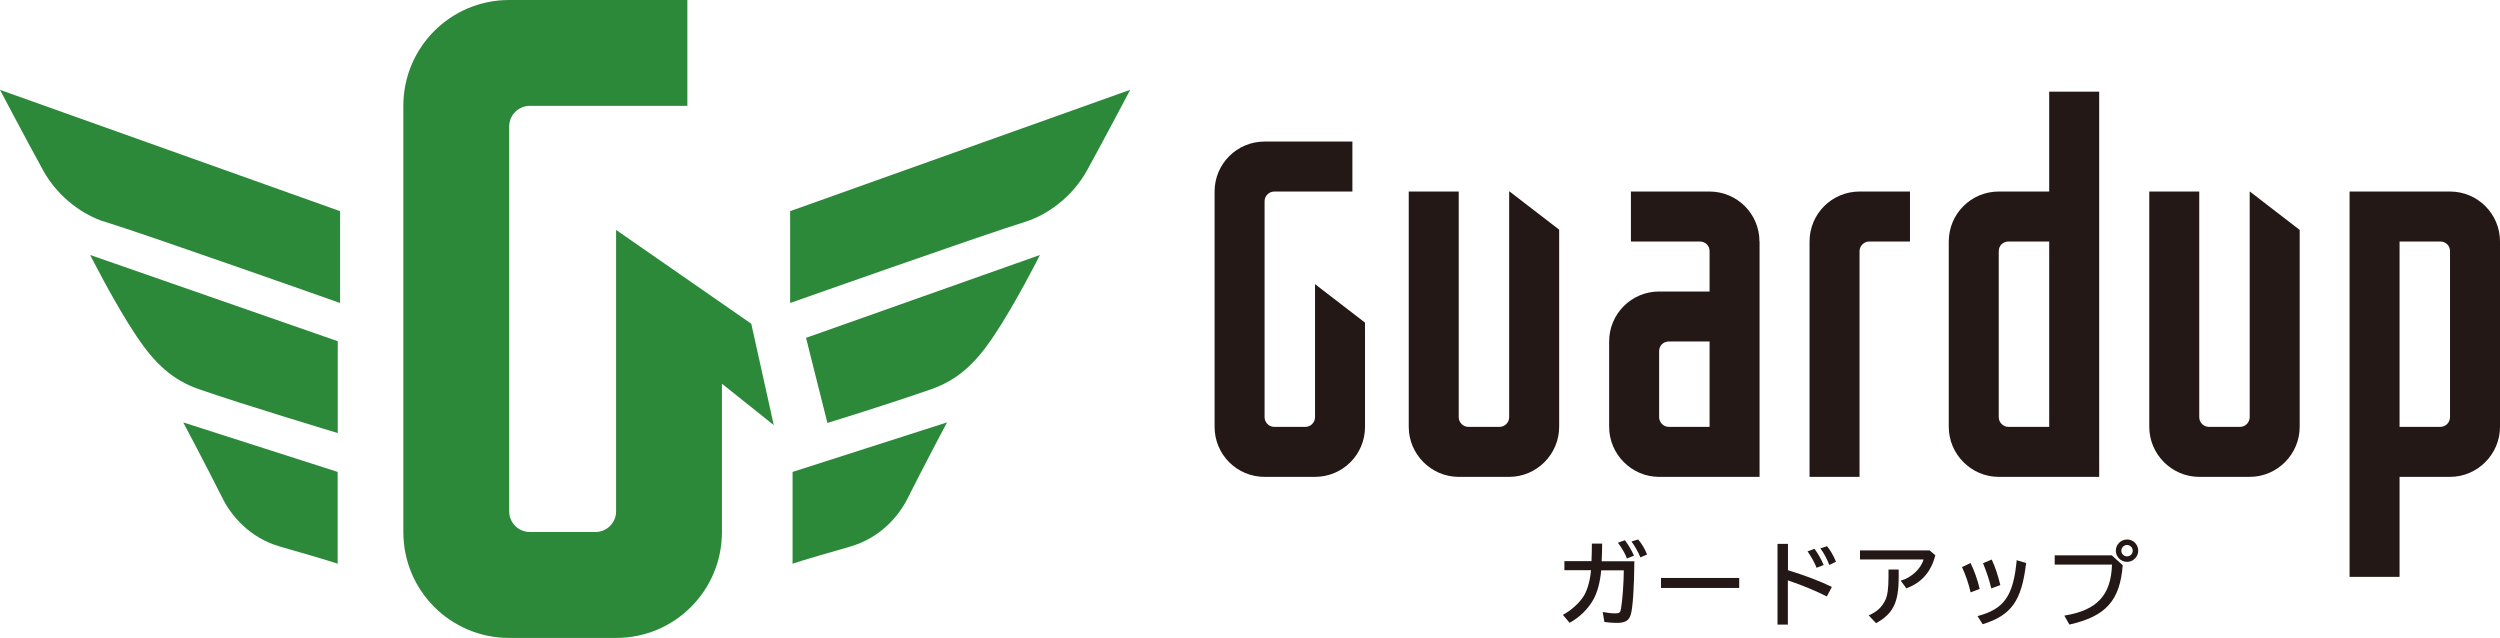 <?xml version="1.0" encoding="UTF-8"?><svg id="guardup" xmlns="http://www.w3.org/2000/svg" viewBox="0 0 267.58 68.27"><defs><style>.cls-1{fill:#2c893a;}.cls-2{fill:#231815;}</style></defs><g id="guardup"><g><g><g><path class="cls-1" d="M11.15,23.71c4.71,1.46,25.25,8.72,25.25,8.72v-9.83L0,9.62s2.51,4.77,4.59,8.57c1.68,3.07,4.49,4.88,6.56,5.53Z"/><path class="cls-1" d="M21.28,41.65c4.65,1.63,14.87,4.7,14.87,4.7v-9.83L9.65,27.29s2.62,5.21,4.99,8.74c1.95,2.9,3.83,4.64,6.63,5.62Z"/><path class="cls-1" d="M29.92,58.49c5.39,1.53,6.22,1.85,6.22,1.85v-9.83l-16.53-5.3s2.46,4.63,4.22,8.14c.9,1.81,2.87,4.21,6.09,5.13Z"/></g><g><path class="cls-1" d="M109.82,23.71c-4.71,1.46-25.25,8.72-25.25,8.72v-9.83l36.4-12.99s-2.51,4.77-4.59,8.57c-1.68,3.07-4.49,4.88-6.56,5.53Z"/><path class="cls-1" d="M99.69,41.65c-4.65,1.63-11.13,3.62-11.13,3.62l-2.29-9.11,25.04-8.87s-2.62,5.21-4.99,8.74c-1.95,2.9-3.83,4.64-6.63,5.62Z"/><path class="cls-1" d="M91.05,58.49c-5.39,1.53-6.22,1.85-6.22,1.85v-9.83l16.53-5.3s-2.46,4.63-4.22,8.14c-.9,1.81-2.87,4.21-6.09,5.13Z"/></g><path class="cls-1" d="M82.82,45.51l-2.41-10.86-14.47-10.04v30.13c0,1.21-.99,2.2-2.2,2.2h-7.04c-1.21,0-2.2-.99-2.2-2.2V13.53c0-1.21,.99-2.2,2.2-2.2h16.87V0h-19.07c-6.27,0-11.33,5.06-11.33,11.33V56.95c0,6.27,5.06,11.33,11.33,11.33h11.44c6.27,0,11.33-5.06,11.33-11.33v-15.88l5.56,4.44Z"/></g><g><g><path class="cls-2" d="M170.34,60.07c.03-.86,.04-1.28,.04-1.89h1.1c0,.75-.02,1.32-.05,1.89h3.5c-.02,2.76-.17,5.04-.39,5.72-.19,.64-.6,.88-1.52,.88-.39,0-.89-.04-1.3-.1l-.18-1.07c.57,.11,.96,.15,1.34,.15,.46,0,.55-.08,.62-.51,.16-.88,.29-2.78,.3-4.1h-2.42c-.11,1.25-.41,2.37-.84,3.13-.55,1-1.49,1.92-2.54,2.49l-.72-.85c.93-.5,1.85-1.34,2.31-2.15,.35-.63,.61-1.61,.7-2.63h-2.85v-.97h2.9Zm3.79-.3c-.16-.46-.52-1.09-.96-1.68l.75-.27c.37,.5,.69,1.04,.97,1.65l-.76,.31Zm1.44-.12c-.23-.56-.59-1.22-.95-1.69l.71-.22c.36,.4,.71,.98,.96,1.61l-.72,.31Z"/><path class="cls-2" d="M186.15,61.86v1.07h-8.37v-1.07h8.37Z"/><path class="cls-2" d="M191.37,58.21v2.82c1.8,.55,3.55,1.22,4.7,1.79l-.54,1.02c-1.07-.55-2.69-1.23-4.17-1.72v4.73h-1.11v-8.64h1.11Zm3.06,2.56c-.17-.48-.53-1.11-.96-1.76l.74-.27c.39,.54,.72,1.11,.98,1.73l-.76,.3Zm1.36-.31c-.21-.58-.58-1.26-.95-1.77l.71-.23c.35,.42,.67,.97,.96,1.66l-.72,.35Z"/><path class="cls-2" d="M206.53,58.91l.61,.52c-.44,1.76-1.46,2.94-3.1,3.54l-.6-.82c1.12-.3,2.18-1.29,2.44-2.27h-6.8v-.97h7.45Zm-3.31,2.05v.82c0,2.71-.59,3.9-2.42,4.92l-.79-.83c.92-.42,1.39-.86,1.78-1.64,.23-.46,.34-1.24,.34-2.46v-.81h1.09Z"/><path class="cls-2" d="M210.92,63.41c-.2-.91-.54-1.88-.92-2.71l.91-.44c.4,.81,.73,1.73,.98,2.77l-.96,.37Zm.73,2.53c2.85-.74,3.85-2.15,4.2-5.98l1.01,.3c-.48,4.06-1.57,5.59-4.65,6.55l-.56-.88Zm1.48-2.96c-.2-.85-.43-1.57-.88-2.7l.93-.39c.38,.83,.66,1.67,.92,2.73l-.97,.36Z"/><path class="cls-2" d="M226.02,59.43l1.18,1.07c-.3,3.8-1.81,5.47-5.71,6.35l-.54-.96c3.51-.57,5-2.18,5.1-5.46h-6.13v-.99h6.1Zm2.84-.49c0,.65-.54,1.2-1.2,1.2s-1.2-.55-1.2-1.2,.54-1.2,1.21-1.2,1.19,.56,1.19,1.2Zm-1.81,0c0,.34,.27,.61,.61,.61s.61-.27,.61-.61-.28-.61-.61-.61-.61,.28-.61,.61Z"/></g><g><g><path class="cls-2" d="M188.33,25.85v25.19h-10.75c-2.96,0-5.35-2.44-5.35-5.35v-9.14c0-2.96,2.39-5.35,5.35-5.35h5.4v-4.31c0-.62-.47-1.04-1.04-1.04h-7.38v-5.35h8.41c2.96,0,5.35,2.39,5.35,5.35Zm-5.35,10.7h-4.36c-.57,0-1.04,.42-1.04,1.04v7.06c0,.57,.47,1.04,1.04,1.04h4.36v-9.14Z"/><path class="cls-2" d="M204.43,25.85h-4.36c-.57,0-1.04,.47-1.04,1.04v24.15h-5.35V25.85c0-2.96,2.39-5.35,5.35-5.35h5.4v5.35Z"/><path class="cls-2" d="M219.33,9.81h5.35V51.04h-10.75c-2.96,0-5.35-2.44-5.35-5.35V25.85c0-2.96,2.39-5.35,5.35-5.35h5.4V9.81Zm0,35.89V25.85h-4.36c-.57,0-1.04,.42-1.04,1.04v17.76c0,.57,.47,1.04,1.04,1.04h4.36Z"/><path class="cls-2" d="M256.83,61.74h-5.35V20.5h10.75c2.96,0,5.35,2.39,5.35,5.35v19.84c0,2.91-2.39,5.35-5.35,5.35h-5.4v10.7Zm0-35.89v19.84h4.36c.57,0,1.04-.47,1.04-1.04V26.89c0-.62-.47-1.04-1.04-1.04h-4.36Z"/></g><path class="cls-2" d="M140.76,30.42h-.01v14.23c0,.57-.47,1.04-1.04,1.04h-3.32c-.57,0-1.04-.47-1.04-1.04V21.54c0-.57,.47-1.04,1.04-1.04h8.36v-5.35h-9.4c-2.96,0-5.35,2.39-5.35,5.35v25.19c0,2.96,2.39,5.35,5.35,5.35h5.4c2.96,0,5.35-2.39,5.35-5.35v-11.16l-5.34-4.11Z"/><path class="cls-2" d="M161.59,20.5h-.06v24.15c0,.57-.47,1.04-1.04,1.04h-3.32c-.57,0-1.04-.47-1.04-1.04V20.5h-5.35v25.19c0,2.91,2.39,5.35,5.35,5.35h5.4c2.96,0,5.35-2.44,5.35-5.35V24.58l-5.29-4.07Z"/><path class="cls-2" d="M240.81,20.5h-.02v24.15c0,.57-.47,1.04-1.04,1.04h-3.32c-.57,0-1.04-.47-1.04-1.04V20.5h-5.35v25.19c0,2.91,2.39,5.35,5.35,5.35h5.4c2.96,0,5.35-2.44,5.35-5.35V24.61l-5.32-4.1Z"/></g></g></g></g></svg>